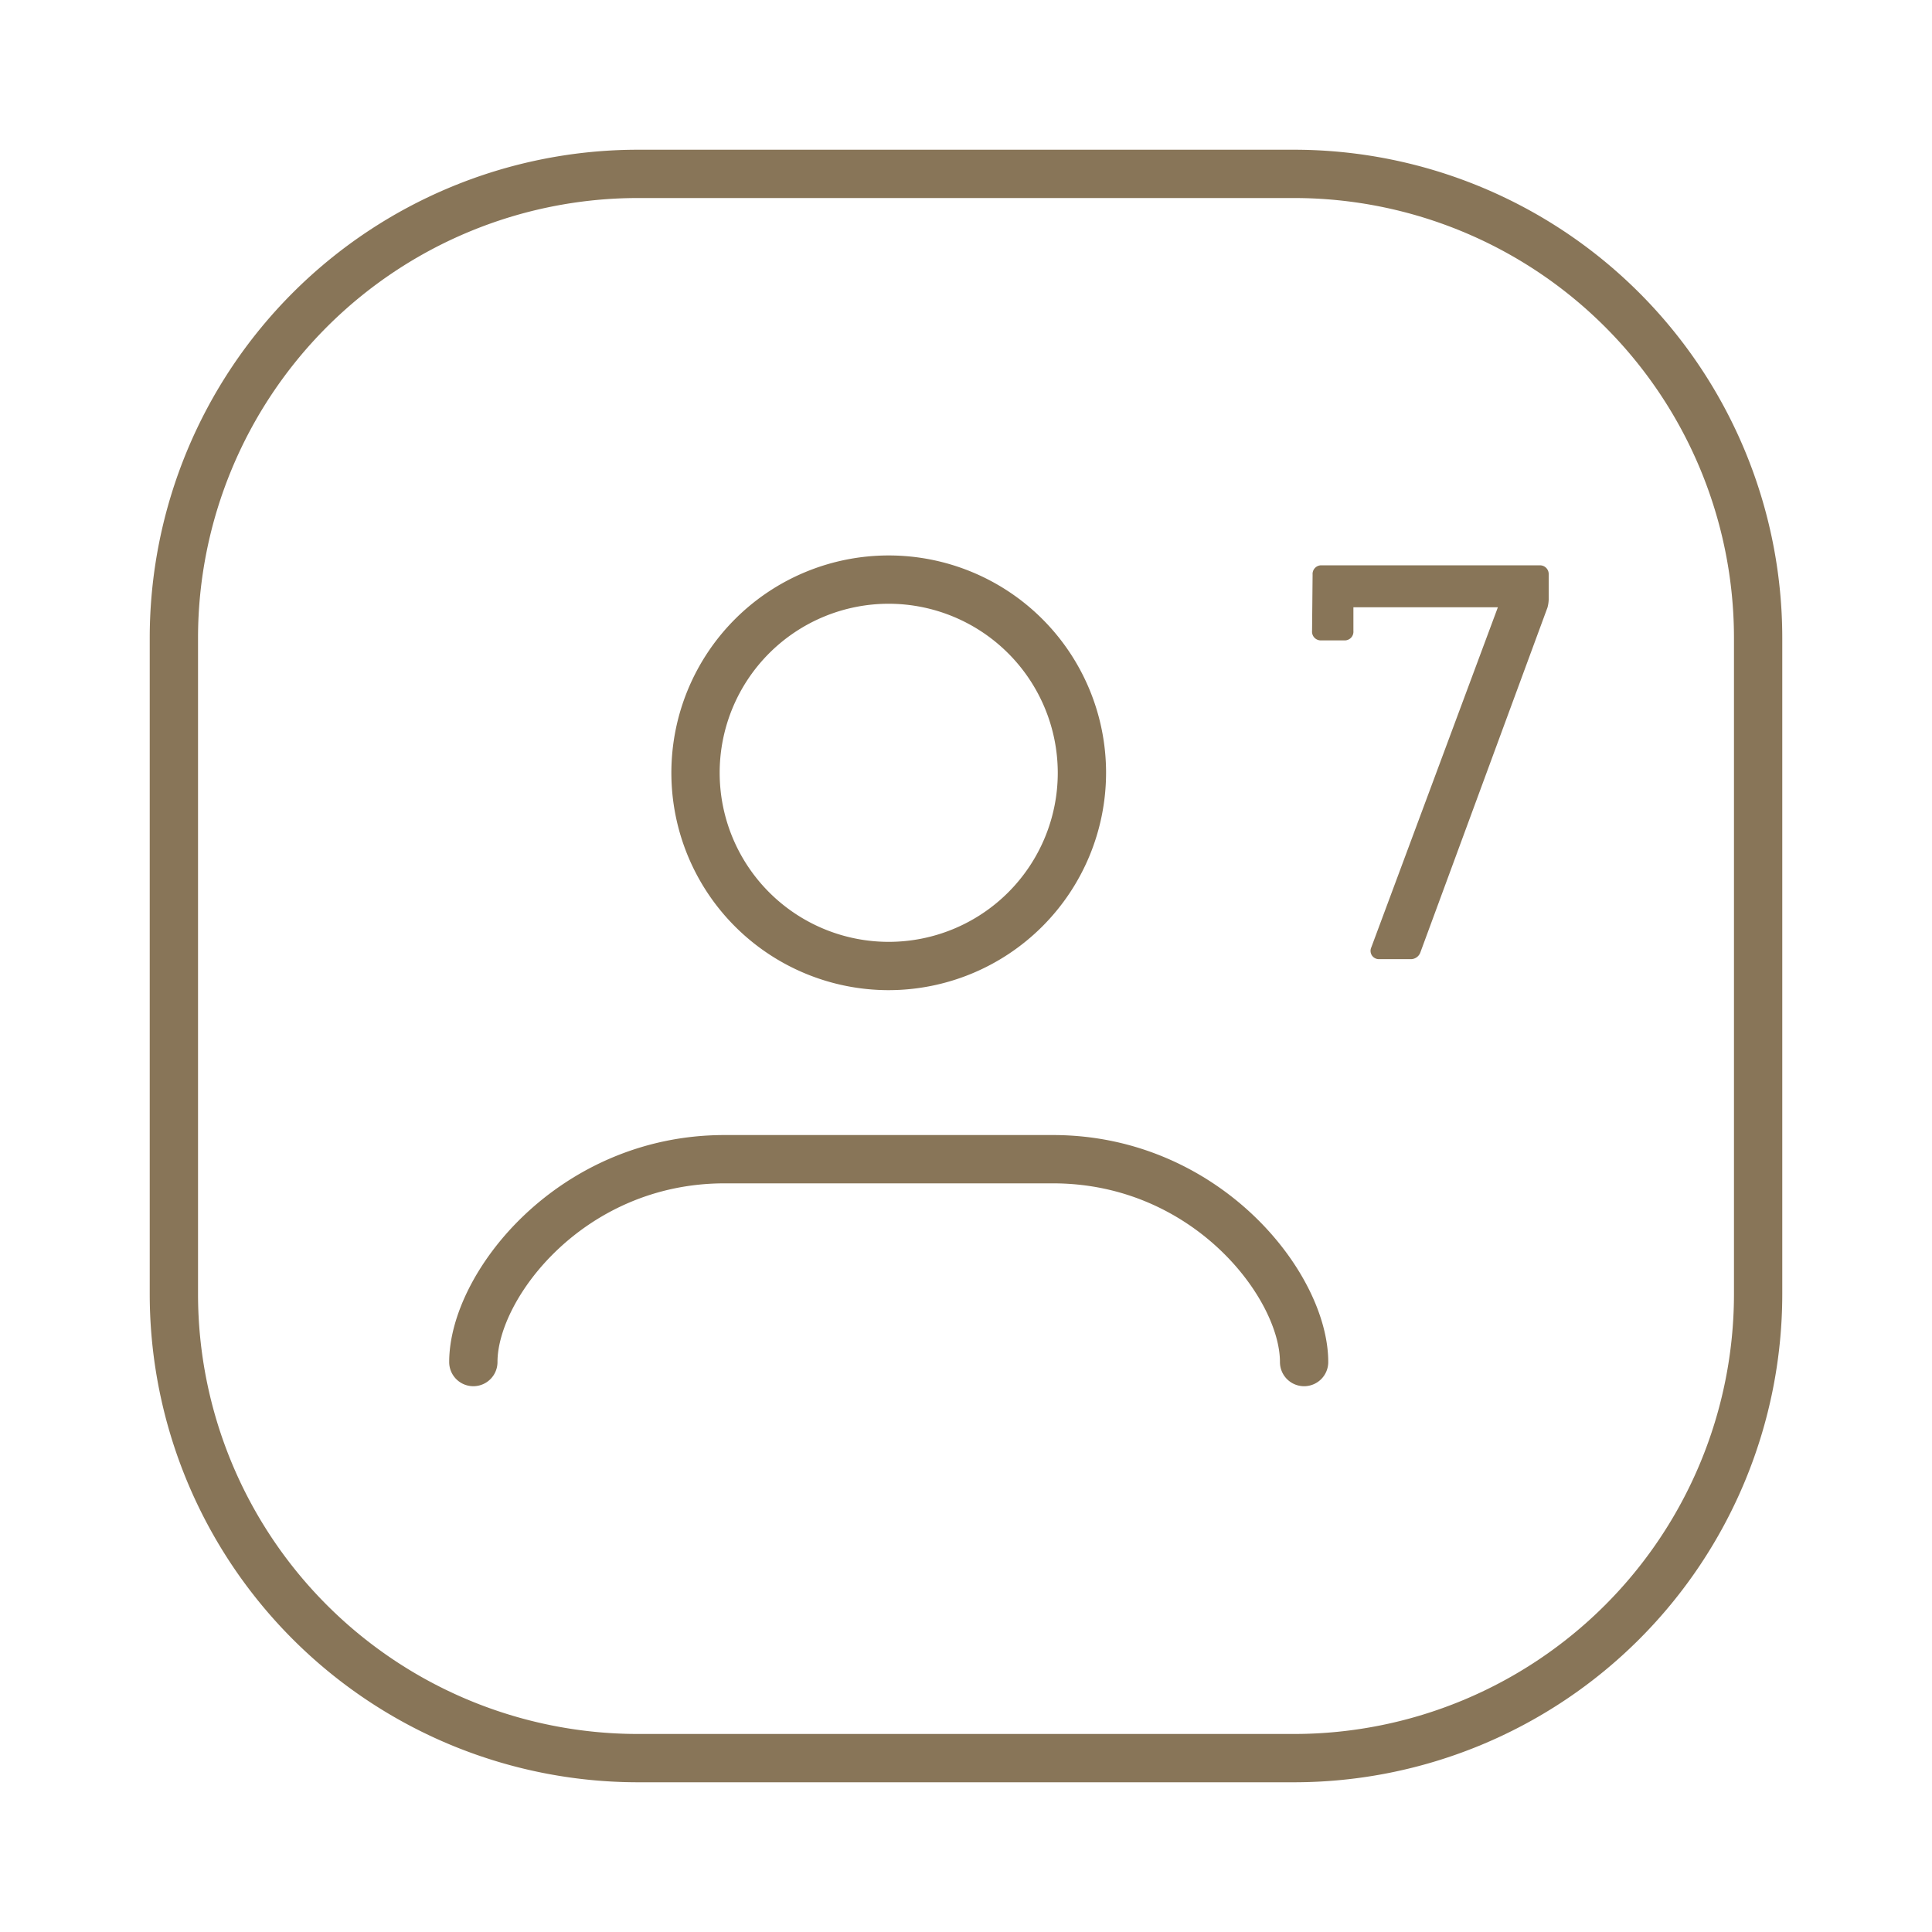 <svg xmlns="http://www.w3.org/2000/svg" width="50" height="50" viewBox="0 0 50 50"><rect width="50" height="50" fill="none"/><path d="M33.5,46.125h-17A12.639,12.639,0,0,1,3.875,33.5v-17A12.639,12.639,0,0,1,16.5,3.875h17A12.639,12.639,0,0,1,46.125,16.5v17A12.639,12.639,0,0,1,33.5,46.125Zm-17-41A11.388,11.388,0,0,0,5.125,16.5v17A11.388,11.388,0,0,0,16.5,44.875h17A11.388,11.388,0,0,0,44.875,33.5v-17A11.388,11.388,0,0,0,33.5,5.125Z" fill="#887558"/><path d="M33.75,35.875a.625.625,0,0,1-.625-.625c0-1.63-2.23-4.625-5.875-4.625h-8.5c-3.645,0-5.875,2.995-5.875,4.625a.625.625,0,0,1-1.25,0c0-2.339,2.842-5.875,7.125-5.875h8.5c4.283,0,7.125,3.536,7.125,5.875A.625.625,0,0,1,33.75,35.875Z" fill="#887558"/><path d="M23,25.625A5.625,5.625,0,1,1,28.625,20,5.631,5.631,0,0,1,23,25.625Zm0-10A4.375,4.375,0,1,0,27.375,20,4.38,4.38,0,0,0,23,15.625Z" fill="#887558"/><path d="M39.839,14.631H34.212a.224.224,0,0,0-.242.242l-.014,1.457a.226.226,0,0,0,.242.243h.585a.225.225,0,0,0,.243-.243v-.614h3.739l-3.275,8.8a.218.218,0,0,0,.018.215h0a.22.22,0,0,0,.188.092h.8a.264.264,0,0,0,.265-.18l3.288-8.921a.885.885,0,0,0,.031-.2v-.656A.225.225,0,0,0,39.839,14.631Z" fill="#887558"/></svg>